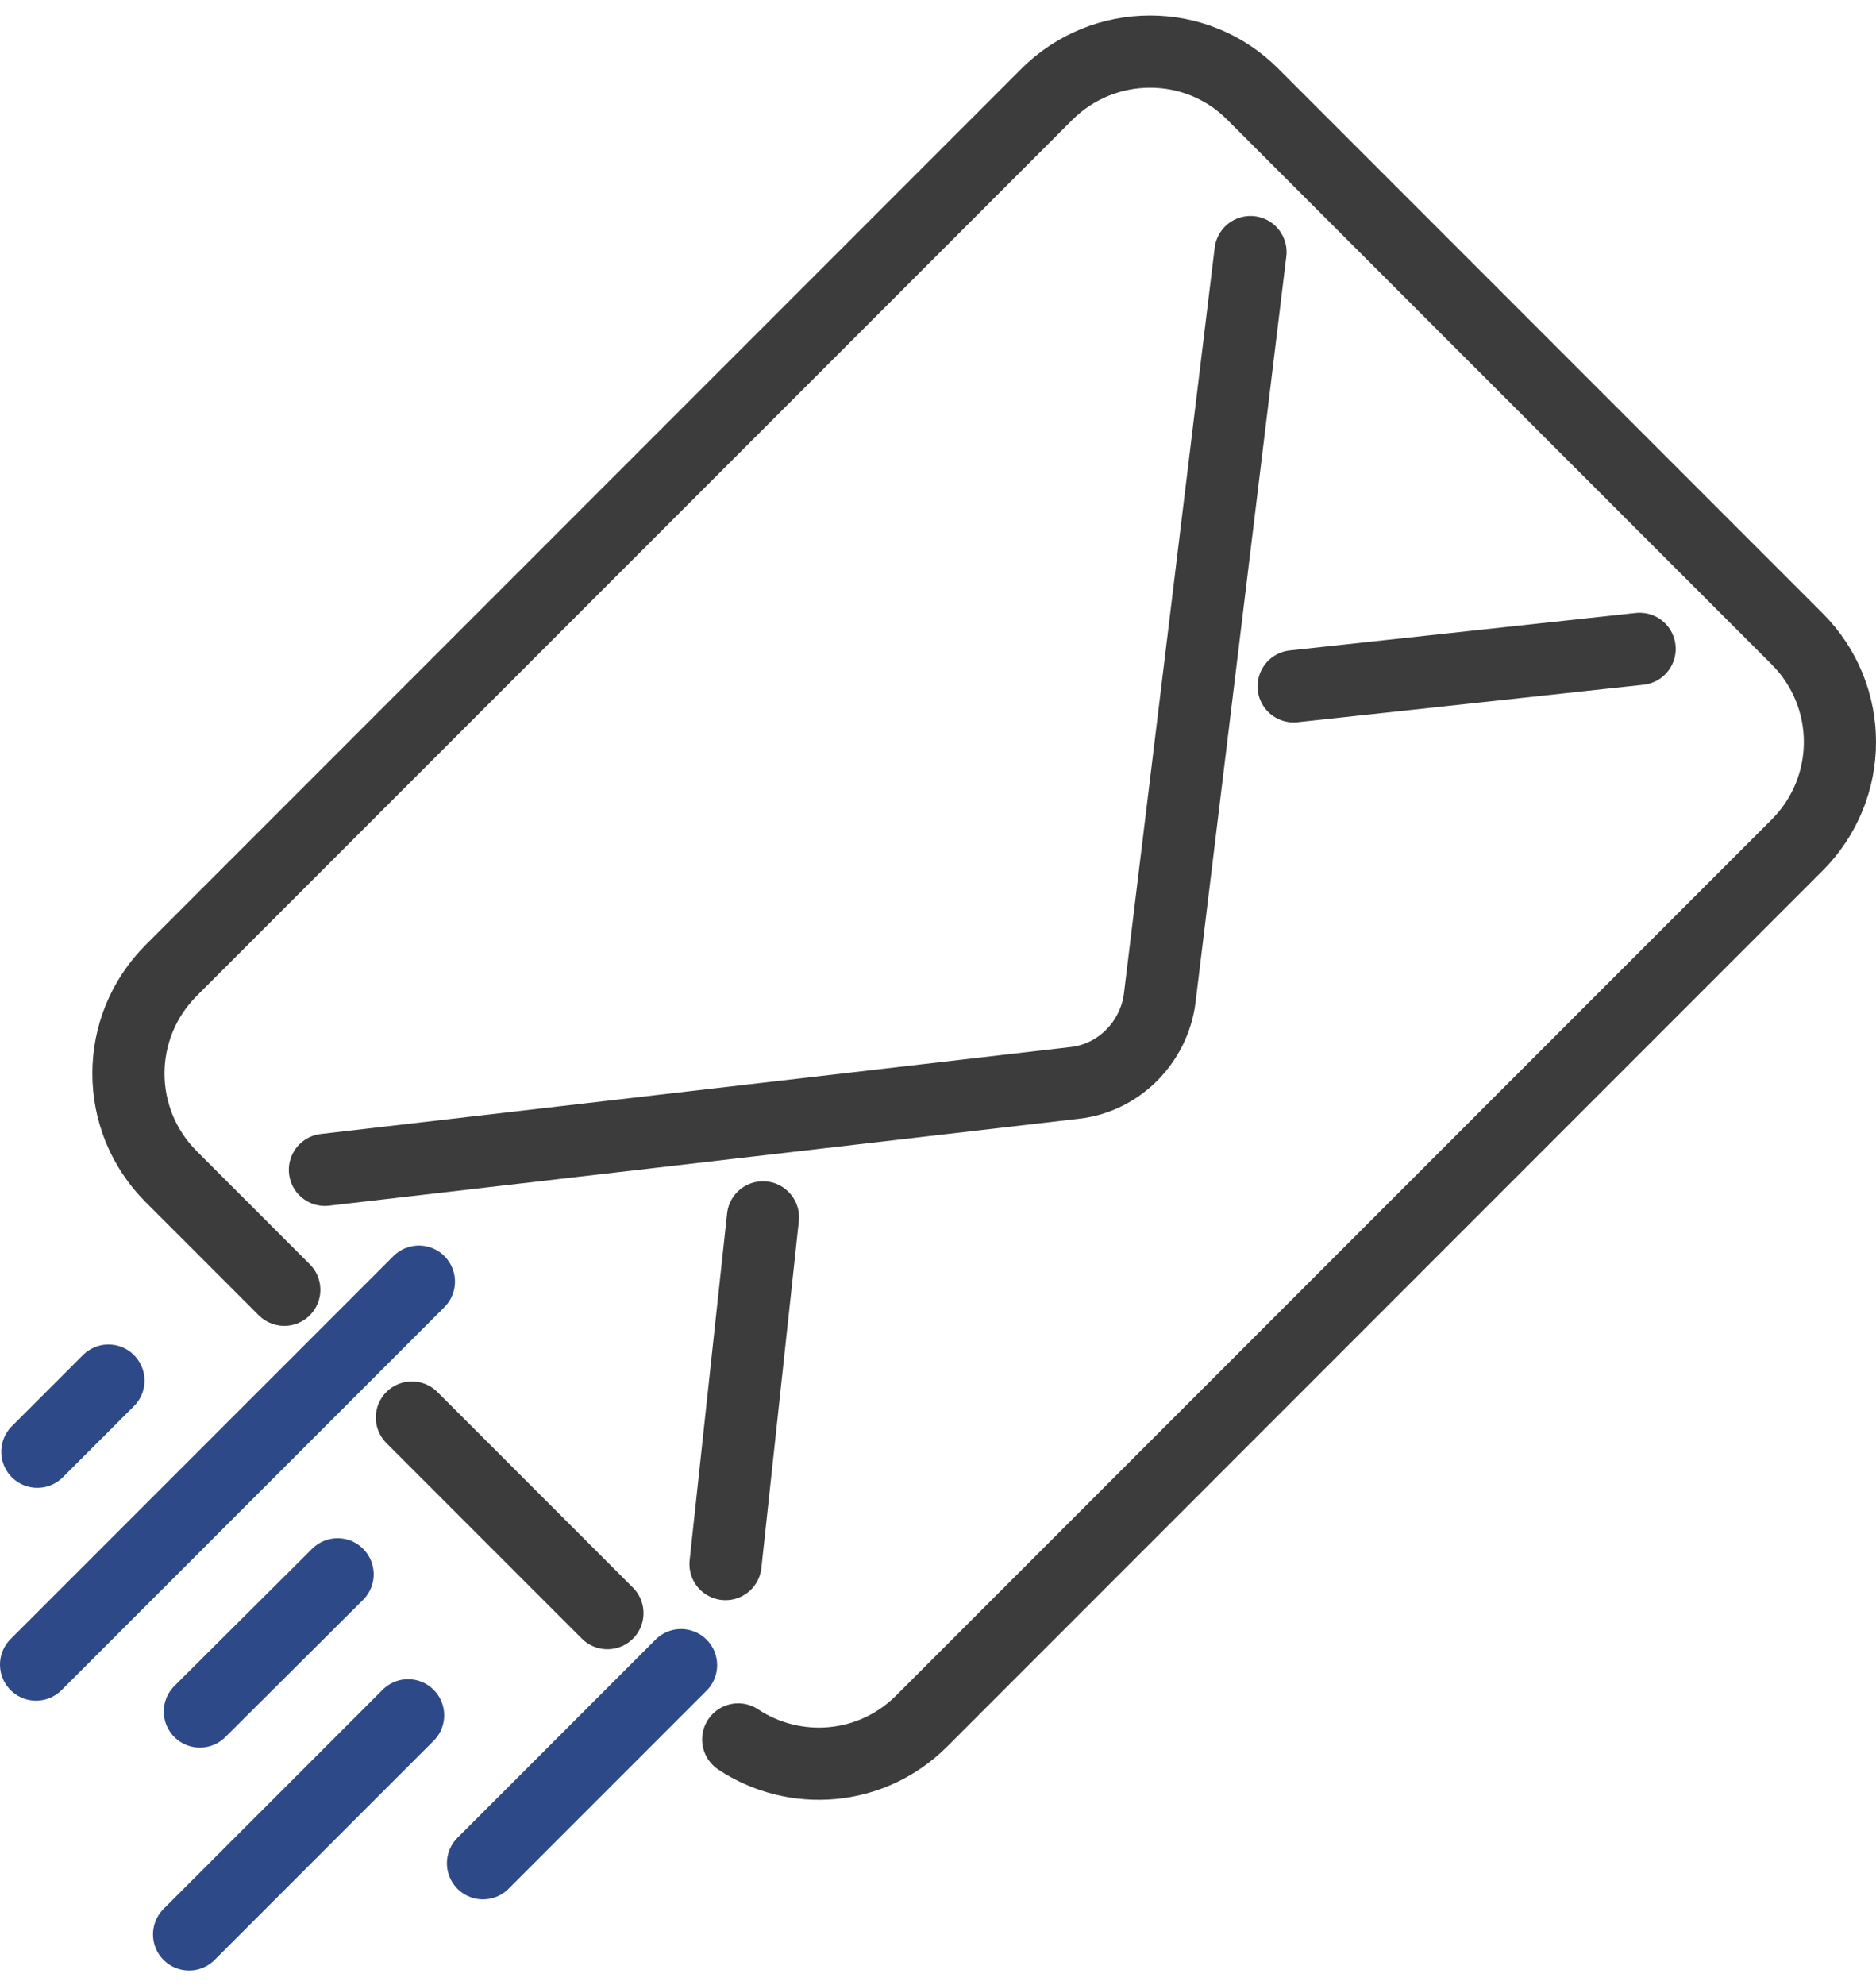<svg width="52" height="55" viewBox="0 0 52 55" fill="none" xmlns="http://www.w3.org/2000/svg">
<path d="M9.006 32.411L29.805 30C31.019 29.86 31.987 28.874 32.145 27.66L34.662 6.984" stroke="#3C3C3C" stroke-width="2" stroke-linecap="round" stroke-linejoin="round"/>
<path d="M7.88 35.734L4.748 32.602C3.164 31.018 3.164 28.466 4.748 26.883L7.933 23.698L26.198 5.433L29.013 2.617C30.597 1.034 33.166 1.034 34.732 2.617L49.812 17.698C51.396 19.281 51.396 21.833 49.812 23.416L25.547 47.682C24.157 49.072 22.028 49.23 20.462 48.192" stroke="#3C3C3C" stroke-width="2" stroke-linecap="round" stroke-linejoin="round"/>
<path d="M16.837 44.693L11.417 39.273" stroke="#3C3C3C" stroke-width="2" stroke-linecap="round" stroke-linejoin="round"/>
<path d="M21.148 33.727L20.11 43.334" stroke="#3C3C3C" stroke-width="2" stroke-linecap="round" stroke-linejoin="round"/>
<path d="M35.858 19.015L45.448 17.977" stroke="#3C3C3C" stroke-width="2" stroke-linecap="round" stroke-linejoin="round"/>
<path d="M5.54 47.418L9.358 43.617" stroke="#2E4988" stroke-width="2" stroke-linecap="round" stroke-linejoin="round"/>
<path d="M5.241 53.594L11.312 47.523" stroke="#2E4988" stroke-width="2" stroke-linecap="round" stroke-linejoin="round"/>
<path d="M1 46.118L11.611 35.508" stroke="#2E4988" stroke-width="2" stroke-linecap="round" stroke-linejoin="round"/>
<path d="M1.035 40.221L3.006 38.25" stroke="#2E4988" stroke-width="2" stroke-linecap="round" stroke-linejoin="round"/>
<path d="M18.878 46.133L13.388 51.623" stroke="#2E4988" stroke-width="2" stroke-linecap="round" stroke-linejoin="round"/>
</svg>

